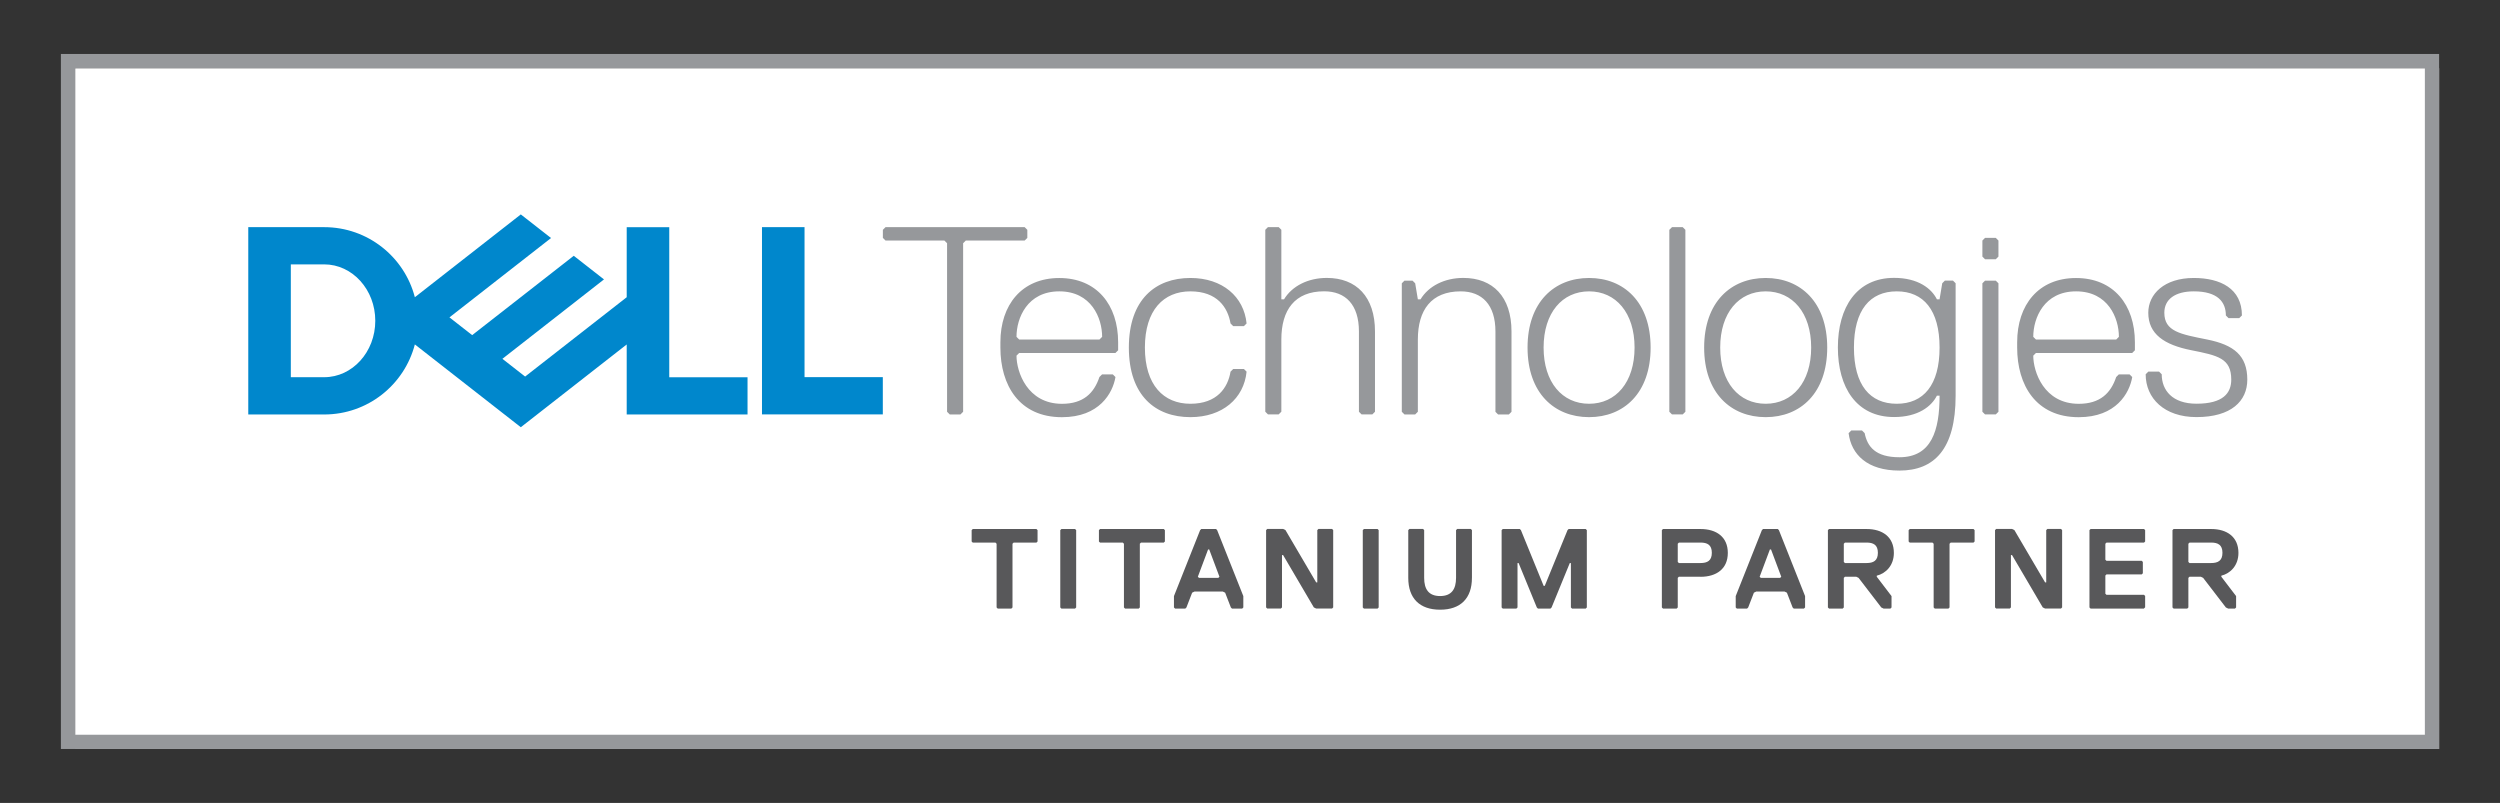<?xml version="1.0" encoding="UTF-8"?>
<svg id="Capa_1" data-name="Capa 1" xmlns="http://www.w3.org/2000/svg" viewBox="0 0 468.84 150.58">
  <rect x="0" y="0" width="468.84" height="150.58" fill="#333333" stroke="none"/>
  <defs>
    <style>
      .cls-1 {
        fill: #0087cc;
      }

      .cls-2 {
        fill: #fff;
      }

      .cls-3 {
        fill: #96989b;
      }

      .cls-4 {
        fill: #58585a;
      }
    </style>
  </defs>
  <rect class="cls-2" x="14.09" y="12.79" width="443.33" height="127.67"/>
  <g>
    <path class="cls-3" d="M457.42,140.46H11.42V10.12h446v130.34ZM14.09,137.79h440.66V12.79H14.09v125Z"/>
    <g>
      <g>
        <path class="cls-3" d="M421.45,71.2c0-4.52-2.51-6.52-7.53-7.53-5.02-1-8.03-1.51-8.03-5.02,0-2.51,2.01-4.01,5.52-4.01,4.52,0,6.02,2.01,6.02,4.52l.5.5h2.01l.5-.5c0-5.02-4.02-7.03-9.03-7.03-5.52,0-8.53,3.01-8.53,6.52,0,4.01,3.01,6.02,8.03,7.02,5.02,1,7.53,1.51,7.53,5.52,0,2.51-1.5,4.52-6.52,4.52-4.52,0-6.52-2.51-6.52-5.52l-.5-.5h-2.01l-.5.5c0,4.52,3.51,8.03,9.53,8.03,6.52,0,9.53-3.01,9.53-7.02M399.87,66.19l.5-.5v-1.5c0-7.03-4.01-12.05-11.04-12.05s-11.04,5.02-11.04,12.05v1c0,7.02,3.51,13.05,11.54,13.05,7.02,0,9.53-4.52,10.04-7.53l-.5-.5h-2.01l-.5.5c-1,3.01-3.01,5.02-7.02,5.02-6.53,0-8.53-6.02-8.53-9.03l.5-.5h18.06ZM396.86,63.67h-15.05l-.5-.5c0-3.51,2.01-8.53,8.03-8.53s8.03,5.02,8.03,8.53l-.5.5ZM374.78,77.22v-24.09l-.5-.5h-2.01l-.5.5v24.09l.5.5h2.01l.5-.5ZM374.78,48.12v-3.01l-.5-.5h-2.01l-.5.5v3.01l.5.5h2.01l.5-.5ZM355.71,75.72c-5.02,0-8.03-3.51-8.03-10.54s3.01-10.54,8.03-10.54,8.03,3.51,8.03,10.54-3.01,10.54-8.03,10.54M363.74,74.21c0,6.52-1.51,11.54-7.53,11.54-4.52,0-6.02-2.01-6.52-4.52l-.5-.5h-2.01l-.5.5c.5,4.01,3.51,7.02,9.53,7.02,6.53,0,10.54-4.01,10.54-14.05v-21.08l-.5-.5h-1.51l-.5.5-.5,3.01h-.5c-1-2.01-3.51-4.02-8.03-4.02-7.02,0-10.54,5.52-10.54,13.05s3.51,13.05,10.54,13.05c4.52,0,7.03-2.01,8.03-4.01h.5ZM331.13,54.64c5.02,0,8.53,4.01,8.53,10.54s-3.51,10.54-8.53,10.54-8.53-4.01-8.53-10.54,3.51-10.54,8.53-10.54M331.13,78.23c6.52,0,11.54-4.52,11.54-13.05s-5.02-13.05-11.54-13.05-11.54,4.52-11.54,13.05,5.02,13.05,11.54,13.05M316.07,77.22v-34.12l-.5-.5h-2.01l-.5.5v34.12l.5.5h2.01l.5-.5ZM298.01,54.64c5.02,0,8.53,4.01,8.53,10.54s-3.51,10.54-8.53,10.54-8.53-4.01-8.53-10.54,3.51-10.54,8.53-10.54M298.01,78.23c6.52,0,11.54-4.52,11.54-13.05s-5.02-13.05-11.54-13.05-11.54,4.52-11.54,13.05,5.02,13.05,11.54,13.05M283.46,77.22v-15.06c0-6.52-3.51-10.04-9.03-10.04-3.51,0-6.52,1.51-8.03,4.02h-.5l-.5-3.01-.5-.5h-1.51l-.5.5v24.09l.5.5h2.01l.5-.5v-13.55c0-5.52,2.51-9.03,8.03-9.03,4.01,0,6.52,2.51,6.52,7.53v15.06l.5.5h2.01l.5-.5ZM257.86,77.22v-15.06c0-6.52-3.51-10.04-9.03-10.04-3.51,0-6.52,1.51-8.03,4.02h-.5v-13.05l-.5-.5h-2.01l-.5.5v34.12l.5.5h2.01l.5-.5v-13.55c0-5.52,2.51-9.03,8.03-9.03,4.01,0,6.52,2.51,6.52,7.53v15.06l.5.5h2.01l.5-.5ZM214.71,65.18c0-7.03,3.51-10.54,8.53-10.54s7.02,3.01,7.53,6.02l.5.5h2.01l.5-.5c-.5-5.02-4.52-8.53-10.54-8.53-6.52,0-11.54,4.02-11.54,13.05s5.02,13.05,11.54,13.05c6.02,0,10.04-3.51,10.54-8.53l-.5-.5h-2.01l-.5.5c-.5,3.01-2.51,6.02-7.53,6.02s-8.53-3.51-8.53-10.54M209.19,66.19l.5-.5v-1.5c0-7.03-4.02-12.05-11.04-12.05s-11.04,5.02-11.04,12.05v1c0,7.02,3.51,13.05,11.54,13.05,7.02,0,9.53-4.52,10.04-7.53l-.5-.5h-2.01l-.5.5c-1,3.01-3.01,5.02-7.02,5.02-6.52,0-8.53-6.02-8.53-9.03l.5-.5h18.06ZM206.18,63.67h-15.05l-.5-.5c0-3.51,2.01-8.53,8.03-8.53s8.03,5.02,8.03,8.53l-.5.5ZM192.66,44.61v-1.51l-.5-.5h-26.09l-.5.5v1.51l.5.5h11.04l.5.5v31.61l.5.5h2.01l.5-.5v-31.61l.5-.5h11.04l.5-.5Z"/>
        <path class="cls-1" d="M165.56,70.74v6.98h-22.66v-35.13h7.98v28.14h14.68ZM60.8,77.73c8.17,0,15.04-5.58,17-13.14l19.87,15.53,19.86-15.52v13.13h22.66v-6.98h-14.68v-28.14h-7.98v13.13l-19.05,14.88-4.26-3.33,9.12-7.13,9.93-7.76-5.67-4.43-19.05,14.88-4.26-3.33,19.05-14.88-5.67-4.43-19.87,15.53c-1.96-7.56-8.83-13.14-17-13.14h-14.24v35.13h14.24ZM54.54,70.74v-21.16h6.26c5.29,0,9.58,4.74,9.58,10.58s-4.29,10.58-9.58,10.58h-6.26Z"/>
      </g>
      <g>
        <path class="cls-4" d="M194.36,101.76h-4.27l-.21.21v11.95l-.21.21h-2.56l-.21-.21v-11.95l-.21-.21h-4.26l-.21-.21v-2.13l.21-.21h11.94l.21.21v2.13l-.21.21Z"/>
        <path class="cls-4" d="M201.61,114.13h-2.56l-.21-.21v-14.5l.21-.21h2.56l.21.21v14.5l-.21.21Z"/>
        <path class="cls-4" d="M218.24,101.76h-4.27l-.21.21v11.95l-.21.21h-2.56l-.21-.21v-11.95l-.21-.21h-4.27l-.21-.21v-2.13l.21-.21h11.95l.21.21v2.13l-.21.21Z"/>
        <path class="cls-4" d="M232.96,114.13h-1.92l-.21-.21-1.07-2.77-.43-.21h-5.33l-.43.21-1.07,2.77-.21.21h-1.92l-.21-.21v-2.13l4.91-12.37.21-.21h2.77l.21.21,4.91,12.37v2.13l-.21.21ZM226.77,103.04h-.21l-1.92,5.12.21.21h3.63l.21-.21-1.92-5.12Z"/>
        <path class="cls-4" d="M237.65,99.2h2.99l.43.21,5.76,9.81h.21v-9.81l.21-.21h2.56l.21.21v14.5l-.21.21h-2.99l-.43-.21-5.76-9.81h-.21v9.81l-.21.21h-2.56l-.21-.21v-14.5l.21-.21Z"/>
        <path class="cls-4" d="M258.34,114.13h-2.56l-.21-.21v-14.5l.21-.21h2.56l.21.21v14.5l-.21.21Z"/>
        <path class="cls-4" d="M276.04,108.37c0,3.84-2.13,5.97-5.97,5.97s-5.97-2.13-5.97-5.97v-8.96l.21-.21h2.56l.21.21v8.96c0,2.13.85,3.41,2.99,3.41s2.99-1.28,2.99-3.41v-8.96l.21-.21h2.56l.21.21v8.96Z"/>
        <path class="cls-4" d="M297.37,114.13h-2.56l-.21-.21v-8.32h-.21l-3.41,8.32-.21.21h-2.35l-.21-.21-3.41-8.32h-.21v8.32l-.21.21h-2.56l-.21-.21v-14.5l.21-.21h3.2l.21.21,4.26,10.45h.21l4.27-10.45.21-.21h3.2l.21.21v14.5l-.21.21Z"/>
        <path class="cls-4" d="M318.9,108.16h-4.05l-.21.21v5.55l-.21.21h-2.56l-.21-.21v-14.5l.21-.21h7.04c2.99,0,5.12,1.49,5.12,4.48s-2.13,4.48-5.12,4.48ZM318.9,101.76h-4.05l-.21.21v3.41l.21.21h4.05c1.28,0,2.13-.43,2.13-1.92s-.85-1.92-2.13-1.92Z"/>
        <path class="cls-4" d="M338.31,114.13h-1.92l-.21-.21-1.07-2.77-.43-.21h-5.33l-.43.21-1.07,2.77-.21.21h-1.92l-.21-.21v-2.13l4.91-12.37.21-.21h2.77l.21.21,4.91,12.37v2.13l-.21.21ZM332.13,103.04h-.21l-1.92,5.12.21.21h3.63l.21-.21-1.92-5.12Z"/>
        <path class="cls-4" d="M351.96,107.95v.21l2.77,3.63v2.13l-.21.21h-1.28l-.43-.21-4.26-5.55-.43-.21h-2.13l-.21.21v5.55l-.21.21h-2.56l-.21-.21v-14.5l.21-.21h7.04c2.99,0,5.12,1.49,5.12,4.48,0,2.35-1.49,3.84-3.2,4.27ZM350.04,101.76h-4.05l-.21.21v3.41l.21.21h4.05c1.28,0,2.13-.43,2.13-1.92s-.85-1.92-2.13-1.92Z"/>
        <path class="cls-4" d="M370.09,101.76h-4.27l-.21.21v11.95l-.21.21h-2.56l-.21-.21v-11.95l-.21-.21h-4.27l-.21-.21v-2.13l.21-.21h11.95l.21.21v2.13l-.21.21Z"/>
        <path class="cls-4" d="M374.35,99.2h2.99l.43.21,5.76,9.81h.21v-9.81l.21-.21h2.56l.21.21v14.5l-.21.21h-2.99l-.43-.21-5.76-9.81h-.21v9.81l-.21.21h-2.56l-.21-.21v-14.5l.21-.21Z"/>
        <path class="cls-4" d="M402.08,114.13h-10.02l-.21-.21v-14.5l.21-.21h10.02l.21.21v2.13l-.21.21h-7.04l-.21.21v2.99l.21.21h6.61l.21.21v2.13l-.21.21h-6.61l-.21.21v3.41l.21.21h7.04l.21.21v2.13l-.21.21Z"/>
        <path class="cls-4" d="M416.58,107.95v.21l2.77,3.63v2.13l-.21.21h-1.28l-.43-.21-4.26-5.55-.43-.21h-2.13l-.21.21v5.55l-.21.21h-2.56l-.21-.21v-14.5l.21-.21h7.04c2.99,0,5.12,1.49,5.12,4.48,0,2.35-1.49,3.84-3.2,4.27ZM414.66,101.76h-4.05l-.21.21v3.41l.21.21h4.05c1.28,0,2.13-.43,2.13-1.92s-.85-1.92-2.13-1.92Z"/>
      </g>
    </g>
  </g>
</svg>